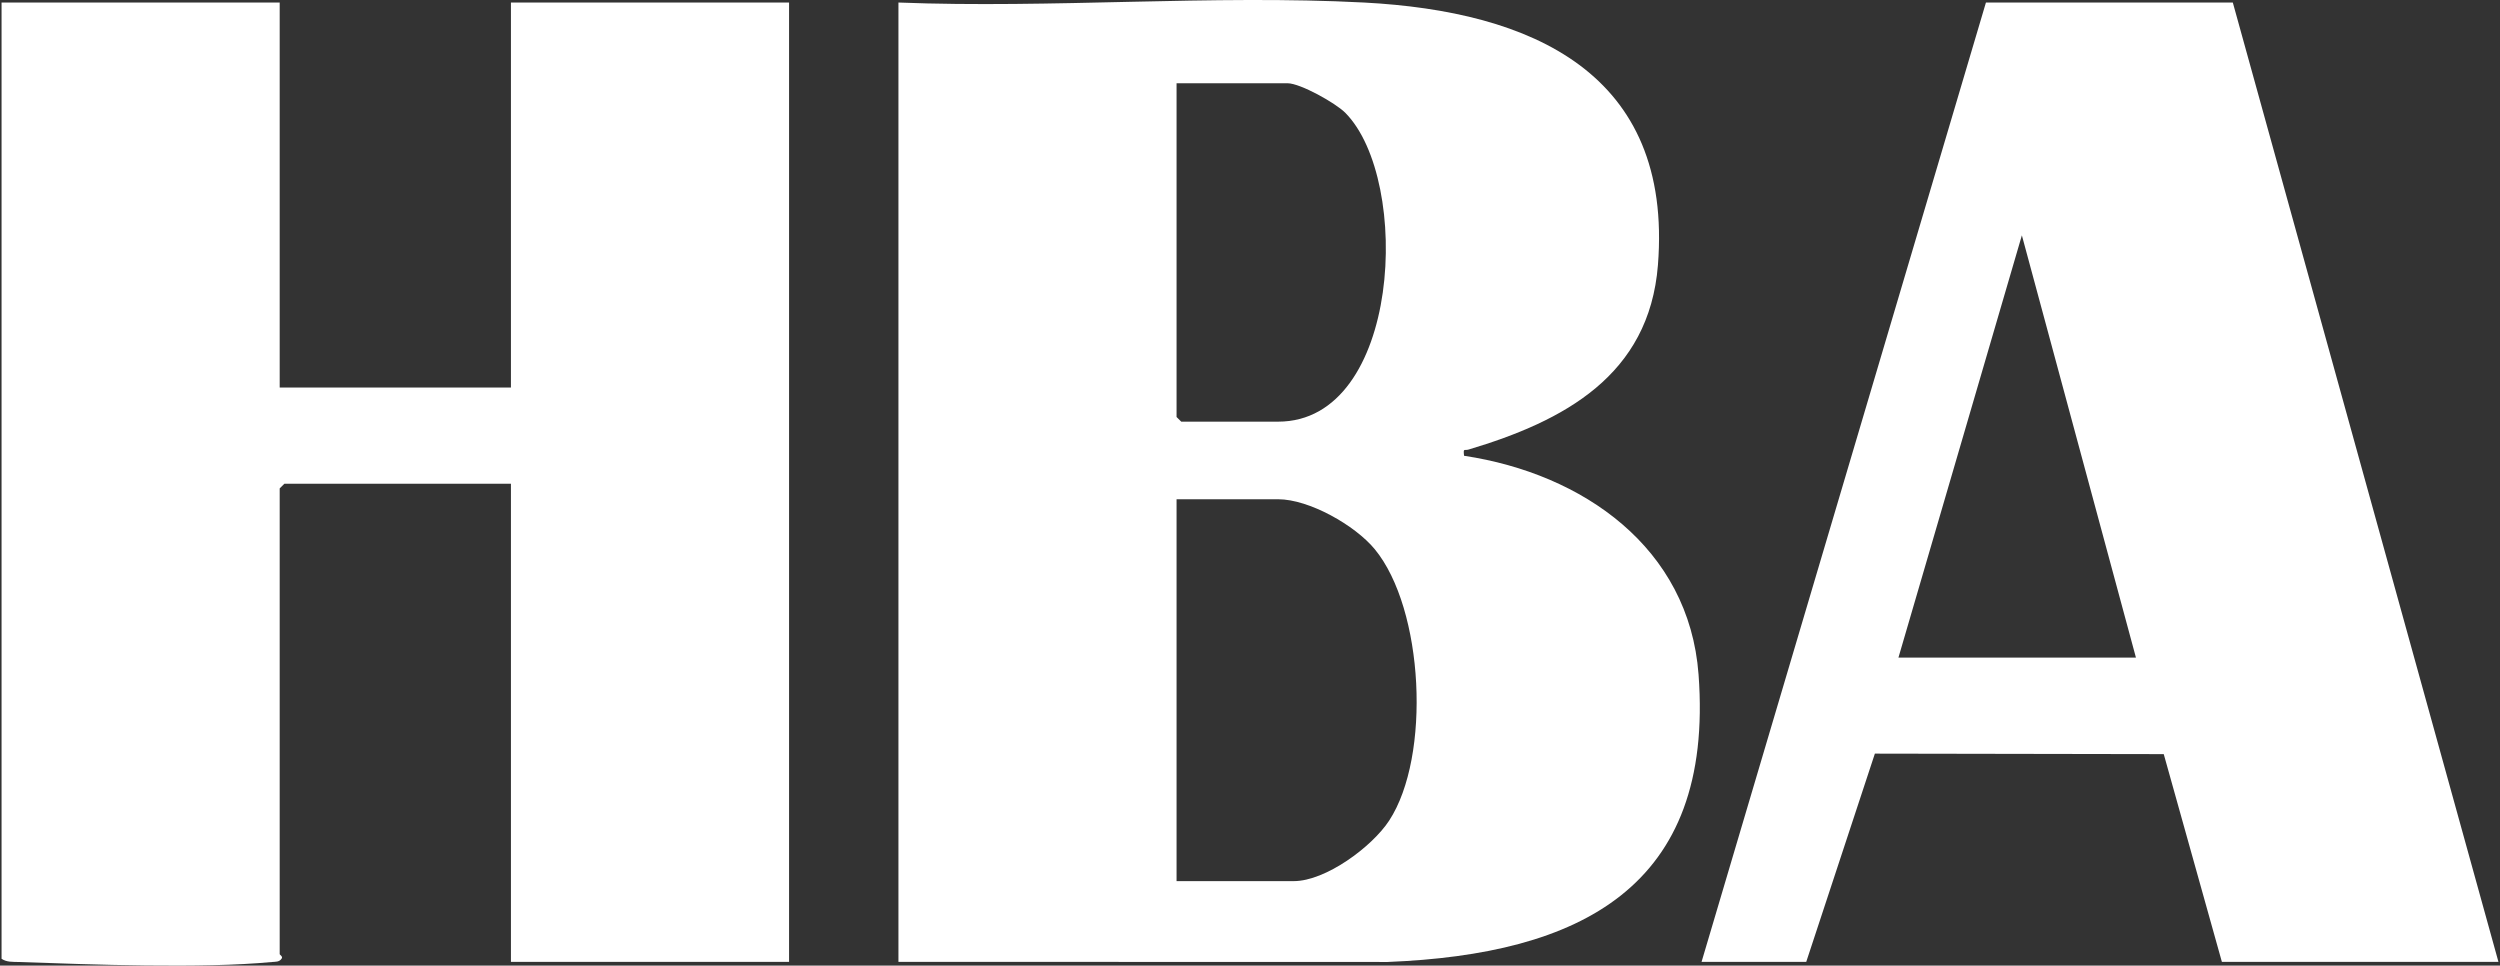 <?xml version="1.0" encoding="UTF-8"?>
<svg id="Layer_1" data-name="Layer 1" xmlns="http://www.w3.org/2000/svg" viewBox="0 0 800 309">
  <rect x="0" y="0" width="800" height="309" fill="#333333" stroke="none"/>
  <defs>
    <style>
      .cls-1 {
        fill: #fff;
      }
    </style>
  </defs>
  <path class="cls-1" d="M89.5.82v123.19h74V.82h89v306.97h-89v-152.99h-72.5l-1.5,1.49v149.02c0,.25,1.18.79.58,1.5-.75,1.08-1.92.92-3.03,1.03-22.71,2.15-57.63.81-81.1,0-1.9-.07-3.79.1-5.45-1.03V.82h89Z"/>
  <path class="cls-1" d="M543.54,215.86c-3.03-40.66-37.08-64.3-75.04-70.01-.3-2.62.05-1.57,1.47-2,30.43-9.1,57.77-23.64,60.57-59.05C535.39,23.28,490.02,3.63,436.5.81c-48.85-2.56-99.92,1.92-149,0v306.98s156.55.04,156.55.04c61.32-2.47,104.57-23.65,99.49-91.97ZM376.5,26.64h35.5c4.1,0,15.41,6.35,18.49,9.45,21.34,21.55,17.84,98.84-21.49,98.84h-31l-1.5-1.49V26.64ZM444.52,262.61c-5.48,8.38-20.32,19.35-30.52,19.35h-37.5v-122.2h32.5c9.93,0,24.63,8.35,30.92,15.98,15.73,19.1,18.08,66.29,4.6,86.87Z"/>
  <path class="cls-1" d="M714.5.81h-79l-91,306.98h33.5l21.96-66.63,92.44.16,18.6,66.47h88.5L714.5.81ZM607.5,210.43l39.5-135.12,36.5,135.12h-76Z"/>
</svg>